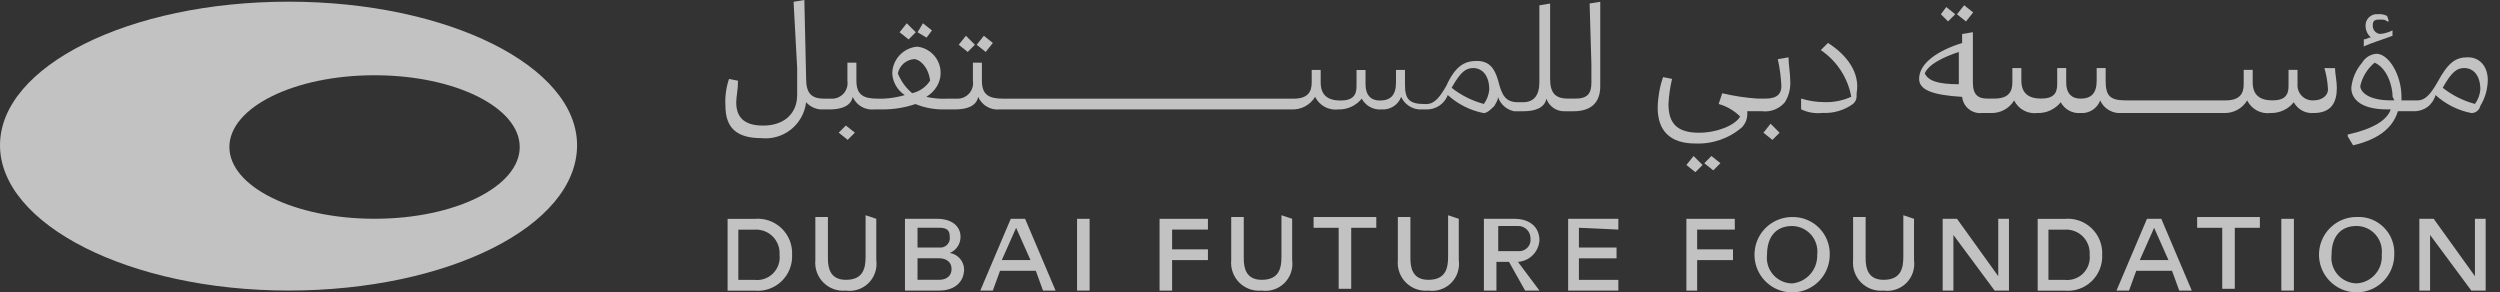 <svg width="171" height="20" viewBox="0 0 171 20" fill="none" xmlns="http://www.w3.org/2000/svg">
<rect x="0" y="0" width="171" height="20" fill="#333333" stroke="none"/>
<g opacity="0.7">
<path d="M25.619 14.963C20.103 14.963 15.69 12.755 15.69 10.055C15.69 7.356 20.103 5.147 25.619 5.147C31.136 5.147 35.549 7.356 35.549 10.055C35.549 12.755 31.136 14.963 25.619 14.963ZM19.736 0.115C8.823 0.115 -0 4.533 -0 9.933C-0 15.333 8.826 19.873 19.736 19.873C30.645 19.873 39.472 15.455 39.472 9.933C39.472 4.533 30.645 0.115 19.736 0.115Z" fill="white"/>
<path d="M54.18 17.425C54.196 17.763 54.139 18.099 54.014 18.413C53.888 18.726 53.697 19.009 53.453 19.241C53.208 19.474 52.917 19.652 52.598 19.762C52.279 19.872 51.941 19.912 51.605 19.88H49.767V14.971H51.606C51.941 14.939 52.28 14.979 52.599 15.089C52.917 15.2 53.209 15.377 53.453 15.61C53.697 15.843 53.888 16.125 54.014 16.439C54.139 16.752 54.196 17.088 54.18 17.425ZM53.321 17.425C53.337 17.196 53.304 16.965 53.223 16.75C53.142 16.534 53.017 16.338 52.854 16.175C52.691 16.012 52.496 15.886 52.28 15.806C52.065 15.725 51.835 15.692 51.605 15.708H50.502V19.143H51.605C51.837 19.17 52.072 19.145 52.292 19.068C52.513 18.991 52.713 18.865 52.878 18.7C53.044 18.535 53.169 18.334 53.246 18.114C53.323 17.893 53.348 17.658 53.321 17.425Z" fill="white"/>
<path d="M59.938 14.968V17.79C59.978 18.074 59.951 18.362 59.861 18.634C59.77 18.905 59.618 19.151 59.416 19.354C59.214 19.556 58.968 19.709 58.697 19.799C58.425 19.89 58.137 19.917 57.854 19.877C57.574 19.904 57.291 19.869 57.025 19.774C56.76 19.679 56.519 19.526 56.32 19.327C56.12 19.127 55.968 18.886 55.873 18.62C55.778 18.355 55.743 18.071 55.77 17.79V14.845H56.629V17.668C56.629 18.283 56.752 19.14 57.858 19.14C59.088 19.14 59.206 18.281 59.206 17.545V14.722L59.941 14.968H59.938Z" fill="white"/>
<path d="M65.945 18.403C65.945 19.262 65.33 19.875 64.229 19.875H61.9V14.967H64.106C65.087 14.967 65.7 15.458 65.7 16.198C65.702 16.434 65.633 16.666 65.502 16.864C65.371 17.061 65.184 17.214 64.964 17.302C65.23 17.344 65.472 17.477 65.651 17.677C65.83 17.878 65.934 18.134 65.945 18.403ZM62.758 16.93H64.229C64.329 16.944 64.431 16.935 64.526 16.903C64.622 16.871 64.709 16.817 64.781 16.746C64.852 16.675 64.906 16.587 64.938 16.492C64.969 16.396 64.979 16.294 64.964 16.194C64.964 15.703 64.719 15.578 64.229 15.578H62.758V16.929V16.93ZM65.087 18.403C65.087 17.912 64.719 17.666 64.229 17.666H62.758V19.139H64.229C64.719 19.139 65.087 18.89 65.087 18.403Z" fill="white"/>
<path d="M70.852 18.525H68.401L67.91 19.875H67.052L69.136 14.967H70.117L72.201 19.875H71.342L70.852 18.525ZM70.485 17.789L69.503 15.582L68.523 17.79L70.485 17.789Z" fill="white"/>
<path d="M73.671 14.967H74.529V19.875H73.671V14.967Z" fill="white"/>
<path d="M80.172 15.582V17.055H82.623V17.791H80.172V19.878H79.314V14.967H82.623V15.703H80.172V15.582Z" fill="white"/>
<path d="M88.383 14.968V17.79C88.423 18.074 88.396 18.362 88.306 18.634C88.215 18.905 88.063 19.151 87.861 19.354C87.659 19.556 87.412 19.709 87.142 19.799C86.871 19.89 86.582 19.917 86.299 19.877C86.019 19.904 85.736 19.869 85.47 19.774C85.205 19.679 84.964 19.526 84.765 19.327C84.565 19.127 84.413 18.886 84.318 18.62C84.223 18.355 84.188 18.071 84.215 17.79V14.845H85.073V17.668C85.073 18.283 85.196 19.14 86.303 19.14C87.533 19.14 87.652 18.281 87.652 17.545V14.722L88.387 14.968H88.383Z" fill="white"/>
<path d="M94.139 15.581H92.423V19.753H91.565V15.581H89.849V14.845H94.139V15.581Z" fill="white"/>
<path d="M99.781 14.968V17.79C99.821 18.074 99.794 18.362 99.704 18.634C99.613 18.905 99.461 19.151 99.259 19.354C99.057 19.556 98.811 19.709 98.54 19.799C98.269 19.89 97.981 19.917 97.698 19.877C97.417 19.904 97.134 19.869 96.869 19.774C96.603 19.679 96.362 19.526 96.163 19.327C95.964 19.127 95.811 18.886 95.716 18.62C95.621 18.355 95.586 18.071 95.613 17.79V14.845H96.472V17.668C96.472 18.283 96.595 19.14 97.701 19.14C98.931 19.14 99.05 18.281 99.05 17.545V14.722L99.786 14.968H99.781Z" fill="white"/>
<path d="M103.215 17.912H102.356V19.875H101.499V14.967H103.583C104.687 14.967 105.299 15.582 105.299 16.439C105.274 16.822 105.111 17.182 104.84 17.453C104.57 17.724 104.21 17.887 103.828 17.912L105.299 19.875H104.318L103.215 17.912ZM102.479 17.176H103.828C103.944 17.189 104.062 17.176 104.172 17.137C104.282 17.099 104.382 17.036 104.465 16.954C104.547 16.871 104.61 16.771 104.649 16.66C104.687 16.55 104.7 16.432 104.687 16.316C104.689 16.203 104.669 16.09 104.627 15.984C104.585 15.879 104.522 15.783 104.441 15.702C104.361 15.622 104.265 15.559 104.16 15.517C104.055 15.474 103.942 15.454 103.828 15.457H102.479V17.176Z" fill="white"/>
<path d="M107.998 15.582V16.933H110.572V17.669H107.998V19.141H110.695V19.878H107.262V14.967H110.695V15.703L107.998 15.58V15.582Z" fill="white"/>
<path d="M116.086 15.583V17.055H118.537V17.791H116.086V19.878H115.35V14.967H118.66V15.704H116.086V15.58V15.583Z" fill="white"/>
<path d="M125.155 17.423C125.155 17.933 125.004 18.431 124.722 18.855C124.439 19.279 124.037 19.609 123.566 19.804C123.096 19.999 122.578 20.05 122.079 19.951C121.579 19.851 121.121 19.606 120.76 19.245C120.4 18.885 120.155 18.425 120.056 17.926C119.957 17.426 120.008 16.907 120.202 16.436C120.397 15.966 120.727 15.563 121.151 15.28C121.574 14.997 122.072 14.845 122.581 14.845C122.921 14.837 123.26 14.898 123.576 15.025C123.892 15.151 124.179 15.341 124.42 15.582C124.661 15.823 124.85 16.11 124.976 16.427C125.103 16.743 125.164 17.082 125.155 17.423ZM124.297 17.423C124.327 17.178 124.306 16.93 124.234 16.695C124.162 16.459 124.041 16.241 123.879 16.056C123.717 15.871 123.517 15.722 123.293 15.619C123.07 15.516 122.827 15.462 122.581 15.459C121.477 15.459 120.865 16.196 120.865 17.423C120.835 17.667 120.857 17.915 120.929 18.151C121.001 18.386 121.122 18.603 121.284 18.788C121.446 18.974 121.646 19.123 121.869 19.226C122.092 19.329 122.335 19.383 122.581 19.386C123.063 19.341 123.51 19.112 123.829 18.747C124.149 18.381 124.316 17.908 124.297 17.423Z" fill="white"/>
<path d="M130.919 14.968V17.79C130.959 18.074 130.933 18.362 130.842 18.634C130.752 18.905 130.599 19.151 130.397 19.354C130.195 19.556 129.949 19.709 129.678 19.799C129.407 19.89 129.119 19.917 128.836 19.877C128.555 19.904 128.272 19.869 128.007 19.774C127.742 19.679 127.501 19.526 127.301 19.327C127.102 19.127 126.949 18.886 126.854 18.62C126.759 18.355 126.724 18.071 126.752 17.79V14.845H127.609V17.668C127.609 18.283 127.732 19.14 128.839 19.14C130.069 19.14 130.188 18.281 130.188 17.545V14.722L130.923 14.968H130.919Z" fill="white"/>
<path d="M137.413 14.967V19.876H136.433L133.613 16.071V19.876H132.879V14.967H133.86L136.68 18.891V14.967H137.413Z" fill="white"/>
<path d="M143.79 17.425C143.806 17.763 143.749 18.099 143.624 18.413C143.498 18.726 143.307 19.009 143.063 19.241C142.819 19.474 142.527 19.652 142.209 19.762C141.89 19.872 141.551 19.912 141.216 19.88H139.377V14.971H141.216C141.552 14.939 141.89 14.979 142.209 15.089C142.528 15.2 142.819 15.377 143.063 15.61C143.307 15.843 143.499 16.125 143.624 16.439C143.749 16.752 143.806 17.088 143.79 17.425ZM142.932 17.425C142.948 17.196 142.915 16.965 142.834 16.75C142.754 16.534 142.628 16.338 142.465 16.175C142.302 16.012 142.107 15.886 141.891 15.806C141.676 15.725 141.446 15.692 141.216 15.708H140.113V19.143H141.216C141.448 19.17 141.683 19.144 141.903 19.067C142.124 18.991 142.324 18.865 142.489 18.7C142.654 18.534 142.78 18.334 142.856 18.113C142.933 17.893 142.959 17.658 142.932 17.425Z" fill="white"/>
<path d="M148.568 18.525H146.117L145.626 19.875H144.768L146.852 14.967H147.833L149.917 19.875H149.058L148.568 18.525ZM148.323 17.789L147.342 15.582L146.362 17.79L148.323 17.789Z" fill="white"/>
<path d="M154.576 15.581H152.86V19.753H152.001V15.581H150.285V14.845H154.576V15.581Z" fill="white"/>
<path d="M156.043 14.967H156.902V19.876H156.043V14.967Z" fill="white"/>
<path d="M163.768 17.419C163.768 17.929 163.617 18.427 163.334 18.851C163.051 19.274 162.649 19.605 162.179 19.8C161.709 19.995 161.191 20.046 160.691 19.947C160.192 19.847 159.733 19.602 159.373 19.241C159.013 18.881 158.768 18.422 158.669 17.922C158.569 17.422 158.62 16.904 158.815 16.433C159.01 15.962 159.34 15.559 159.763 15.276C160.187 14.993 160.685 14.841 161.194 14.841C161.537 14.823 161.88 14.877 162.201 14.999C162.522 15.122 162.813 15.312 163.056 15.555C163.299 15.798 163.488 16.09 163.611 16.411C163.733 16.732 163.787 17.075 163.768 17.419ZM162.91 17.419C162.94 17.174 162.919 16.926 162.847 16.691C162.775 16.455 162.653 16.238 162.491 16.052C162.329 15.867 162.13 15.718 161.906 15.615C161.683 15.512 161.44 15.458 161.194 15.456C160.09 15.456 159.478 16.192 159.478 17.419C159.448 17.663 159.47 17.911 159.542 18.146C159.614 18.382 159.735 18.599 159.897 18.785C160.059 18.97 160.258 19.119 160.482 19.222C160.705 19.325 160.948 19.38 161.194 19.382C161.436 19.369 161.674 19.308 161.892 19.202C162.111 19.096 162.306 18.946 162.466 18.763C162.626 18.58 162.748 18.367 162.824 18.136C162.9 17.905 162.929 17.661 162.91 17.419Z" fill="white"/>
<path d="M170.019 14.967V19.875H169.038L166.218 16.071V19.875H165.484V14.967H166.465L169.285 18.89V14.967H170.019Z" fill="white"/>
<path d="M67.911 2.938L67.296 2.447L66.806 3.062L67.421 3.553L67.911 2.938Z" fill="white"/>
<path d="M66.683 3.062L66.068 2.447L65.577 3.062L66.192 3.553L66.683 3.062Z" fill="white"/>
<path d="M62.638 2.206L62.023 1.591L61.532 2.206L62.147 2.697L62.638 2.206Z" fill="white"/>
<path d="M63.745 2.081L63.13 1.59L62.763 2.206L63.378 2.574L63.745 2.081Z" fill="white"/>
<path d="M133.739 0.973L133.124 0.482L132.756 0.973L133.247 1.464L133.739 0.973Z" fill="white"/>
<path d="M163.647 2.446V2.078C163.38 2.215 163.088 2.299 162.789 2.323C162.643 2.305 162.51 2.231 162.418 2.116C162.326 2.001 162.283 1.854 162.299 1.707C162.299 1.339 162.544 1.339 162.789 1.339C163.034 1.339 163.157 1.339 163.279 1.462H163.401L163.279 1.094C163.09 0.994 162.877 0.951 162.664 0.97C162.548 0.957 162.431 0.97 162.321 1.008C162.21 1.047 162.11 1.11 162.028 1.192C161.945 1.275 161.882 1.375 161.844 1.486C161.806 1.596 161.793 1.714 161.806 1.83C161.815 1.971 161.853 2.109 161.916 2.235C161.979 2.362 162.067 2.474 162.174 2.566C161.929 2.566 161.929 2.689 161.684 2.689V3.18C162.176 2.937 163.035 2.691 163.647 2.446Z" fill="white"/>
<path d="M134.963 0.851L134.348 0.36L133.858 0.976L134.473 1.467L134.963 0.851Z" fill="white"/>
<path d="M57.367 9.075L57.981 9.566L58.472 9.075L57.857 8.584L57.367 9.075Z" fill="white"/>
<path d="M120.618 9.078L121.233 9.569L121.723 9.078L121.108 8.462L120.618 9.078Z" fill="white"/>
<path d="M158.99 4.656C159.131 5.135 159.214 5.63 159.235 6.129C159.235 6.497 158.868 6.865 158.255 6.865C158.107 6.876 157.959 6.855 157.82 6.804C157.681 6.752 157.555 6.671 157.45 6.566C157.345 6.461 157.264 6.335 157.213 6.196C157.161 6.057 157.14 5.908 157.151 5.76V4.779H156.536V5.884C156.536 6.5 156.291 6.866 155.433 6.866C154.575 6.866 154.084 6.497 154.084 5.635V4.779H153.469V5.761C153.469 6.377 153.224 6.866 152.24 6.866H145.376C144.272 6.866 144.027 6.497 144.027 5.516V4.656H143.412V5.516C143.412 6.375 143.045 6.747 142.308 6.747C141.694 6.747 141.328 6.378 141.328 5.642V4.656H140.713V5.761C140.713 6.377 140.468 6.743 139.609 6.743C138.751 6.743 138.261 6.374 138.261 5.512V4.656H137.646V5.638C137.646 6.253 137.401 6.743 136.416 6.743H135.926C135.311 6.743 134.945 6.497 134.945 5.638V2.202L134.21 2.325V2.941C132.616 3.432 131.268 4.291 131.268 5.395C131.268 6.131 132.127 6.5 134.21 6.626C134.244 6.951 134.404 7.25 134.657 7.457C134.91 7.663 135.234 7.762 135.559 7.731H136.173C136.491 7.742 136.807 7.669 137.087 7.518C137.367 7.367 137.602 7.144 137.767 6.871C137.91 7.163 138.141 7.403 138.426 7.557C138.712 7.711 139.039 7.772 139.361 7.731C139.666 7.739 139.968 7.677 140.244 7.549C140.521 7.422 140.764 7.232 140.955 6.994C141.085 7.235 141.281 7.432 141.52 7.563C141.76 7.694 142.032 7.752 142.304 7.731C142.591 7.754 142.879 7.682 143.122 7.527C143.366 7.372 143.552 7.142 143.653 6.871C143.762 7.111 143.934 7.318 144.15 7.469C144.366 7.62 144.619 7.71 144.882 7.731H152.115C152.433 7.742 152.748 7.669 153.028 7.518C153.308 7.367 153.543 7.144 153.708 6.871C153.851 7.163 154.082 7.403 154.368 7.557C154.653 7.711 154.98 7.772 155.302 7.731C155.607 7.739 155.909 7.677 156.185 7.549C156.462 7.422 156.705 7.232 156.896 6.994C157.026 7.235 157.222 7.432 157.461 7.563C157.701 7.694 157.973 7.752 158.245 7.731C159.474 7.731 159.839 6.994 159.839 6.013C159.839 5.522 159.716 5.031 159.716 4.662L158.99 4.656ZM133.983 5.761C132.512 5.761 131.899 5.516 131.654 5.025C131.899 4.409 132.884 3.92 133.983 3.552V5.761Z" fill="white"/>
<path d="M125.033 2.936L124.543 3.427C125.085 3.793 125.548 4.264 125.906 4.812C126.264 5.36 126.509 5.973 126.627 6.617C126.051 6.881 125.421 7.007 124.788 6.986C124.247 6.984 123.71 6.901 123.194 6.74V7.477C123.651 7.698 124.161 7.783 124.665 7.722C125.41 7.763 126.146 7.545 126.749 7.107C126.994 6.861 126.994 6.738 126.994 6.37C127.239 5.022 126.381 3.795 125.033 2.936Z" fill="white"/>
<path d="M116.573 11.162L117.188 11.653L117.678 11.162L117.063 10.671L116.573 11.162Z" fill="white"/>
<path d="M121.602 4.046C121.735 4.651 121.818 5.267 121.847 5.887C121.847 6.378 121.602 6.746 120.743 6.746H120.253C119.427 6.693 118.607 6.569 117.801 6.378L117.556 7.114C118.112 7.268 118.619 7.564 119.027 7.973C118.659 8.589 117.433 9.078 116.207 9.078C114.736 9.078 114.123 8.463 114.123 7.115C114.153 6.536 114.235 5.961 114.368 5.397L113.754 5.274C113.523 5.946 113.399 6.65 113.385 7.361C113.385 8.956 114.244 9.815 115.96 9.815C117.124 9.866 118.264 9.471 119.147 8.71C119.37 8.478 119.501 8.173 119.515 7.851V7.605H120.496C120.791 7.645 121.093 7.61 121.371 7.502C121.65 7.395 121.896 7.219 122.089 6.99C122.339 6.585 122.467 6.116 122.457 5.64C122.457 5.024 122.335 4.409 122.335 3.922L121.602 4.046Z" fill="white"/>
<path d="M168.798 3.919C167.94 3.919 167.449 4.287 166.714 5.637C166.223 6.496 165.855 6.868 165.365 6.868H164.261V6.622C164.261 5.15 163.403 3.677 162.545 3.677C162.345 3.693 162.15 3.757 161.98 3.865C161.809 3.972 161.667 4.119 161.565 4.293C161.148 4.775 160.891 5.376 160.829 6.011C160.829 6.747 161.444 7.483 163.281 7.483H163.526C163.281 8.219 162.296 8.833 160.584 9.201V9.323L160.952 9.939C162.546 9.57 163.649 8.834 164.017 7.607H165.119C165.452 7.614 165.778 7.509 166.045 7.309C166.312 7.109 166.504 6.825 166.59 6.502C167.28 7.128 168.128 7.554 169.042 7.733C169.185 7.734 169.324 7.686 169.436 7.597C169.547 7.507 169.625 7.382 169.656 7.242C169.928 6.795 170.096 6.291 170.147 5.77C170.268 4.778 169.779 3.919 168.798 3.919ZM163.772 6.864H163.527C161.933 6.864 161.443 6.248 161.443 5.882C161.585 5.257 161.93 4.696 162.423 4.287C163.282 4.654 163.653 5.882 163.653 6.618L163.776 6.864H163.772ZM169.288 7.109C168.486 6.895 167.735 6.519 167.082 6.005C167.697 4.9 168.063 4.654 168.553 4.654C169.168 4.654 169.656 5.145 169.656 6.127C169.625 6.482 169.498 6.821 169.288 7.109Z" fill="white"/>
<path d="M108.73 0.238L108.852 4.411V5.642C108.852 6.378 108.607 6.746 107.748 6.746H107.258C106.4 6.746 106.028 6.378 106.028 5.396V0.242L105.293 0.364V5.641C105.293 6.5 104.925 6.991 104.189 6.991H103.824C102.966 6.991 102.721 6.5 102.476 5.518C102.23 4.659 101.861 4.168 101.005 4.168C100.149 4.168 99.534 4.537 98.921 5.886C98.43 6.746 98.062 7.117 97.572 7.117H97.45C96.346 7.117 96.101 6.749 96.101 5.767V4.785H95.486V5.645C95.486 6.504 95.118 6.876 94.382 6.876C93.768 6.876 93.402 6.507 93.402 5.771V4.789H92.787V5.894C92.787 6.509 92.542 6.876 91.684 6.876C90.827 6.876 90.335 6.507 90.335 5.645V4.785H89.721V5.645C89.721 6.26 89.476 6.749 88.491 6.749H68.633C67.652 6.749 67.162 6.504 67.162 5.518V4.288H66.547V5.518C66.572 5.675 66.561 5.835 66.516 5.986C66.471 6.138 66.392 6.278 66.287 6.396C66.181 6.513 66.051 6.606 65.905 6.667C65.759 6.729 65.602 6.757 65.444 6.749H64.829C64.335 6.775 63.841 6.733 63.358 6.626C63.661 6.447 63.915 6.194 64.094 5.89C64.244 5.631 64.329 5.339 64.338 5.04C64.348 4.74 64.283 4.443 64.149 4.175C64.015 3.907 63.817 3.677 63.572 3.505C63.327 3.333 63.043 3.225 62.745 3.19C62.282 3.228 61.849 3.438 61.532 3.778C61.214 4.119 61.035 4.566 61.029 5.031C61.048 5.327 61.135 5.614 61.284 5.87C61.433 6.125 61.64 6.343 61.888 6.504C61.409 6.645 60.915 6.728 60.417 6.749H60.049C59.068 6.749 58.578 6.504 58.578 5.518V4.288H57.963V5.518C57.987 5.675 57.977 5.835 57.931 5.986C57.886 6.138 57.808 6.278 57.703 6.396C57.597 6.513 57.467 6.606 57.321 6.667C57.175 6.729 57.017 6.757 56.86 6.749H56.369C55.511 6.749 55.14 6.381 55.14 5.399L55.017 0L54.281 0.123L54.526 4.662V6.503C54.526 7.734 53.668 8.59 52.197 8.59C50.848 8.59 50.358 7.974 50.358 6.994C50.358 6.626 50.48 6.135 50.48 5.522L49.865 5.398C49.664 5.99 49.581 6.616 49.62 7.239C49.62 8.712 50.356 9.448 52.072 9.448C52.803 9.526 53.534 9.311 54.108 8.852C54.682 8.392 55.052 7.725 55.137 6.994C55.391 7.275 55.74 7.45 56.117 7.485H56.732C57.59 7.485 58.203 7.24 58.326 6.626C58.448 6.907 58.656 7.142 58.921 7.296C59.185 7.451 59.492 7.517 59.797 7.485H60.412C61.162 7.482 61.907 7.358 62.618 7.116C63.202 7.356 63.826 7.481 64.457 7.485H65.315C66.174 7.485 66.786 7.24 66.909 6.626C67.031 6.907 67.239 7.142 67.504 7.296C67.768 7.451 68.075 7.517 68.379 7.485H88.361C88.679 7.497 88.994 7.423 89.274 7.272C89.555 7.121 89.789 6.898 89.954 6.626C90.097 6.917 90.328 7.157 90.614 7.311C90.899 7.465 91.226 7.526 91.548 7.485C91.853 7.493 92.155 7.431 92.431 7.304C92.708 7.176 92.951 6.986 93.142 6.749C93.272 6.989 93.468 7.186 93.707 7.317C93.946 7.448 94.218 7.506 94.49 7.485C94.778 7.508 95.065 7.437 95.308 7.282C95.552 7.127 95.738 6.896 95.839 6.626C95.948 6.866 96.12 7.072 96.337 7.223C96.553 7.374 96.805 7.465 97.068 7.485H97.559C97.875 7.495 98.187 7.405 98.451 7.229C98.714 7.053 98.917 6.8 99.03 6.503C99.72 7.129 100.567 7.555 101.481 7.734C101.726 7.734 101.971 7.489 102.217 7.243C102.339 6.998 102.462 6.875 102.462 6.628C102.542 6.875 102.687 7.096 102.881 7.268C103.075 7.441 103.311 7.558 103.565 7.61H104.18C105.039 7.61 105.651 7.364 105.774 6.75C105.862 7.005 106.029 7.225 106.249 7.38C106.47 7.534 106.734 7.615 107.004 7.61H107.618C108.722 7.61 109.457 7.119 109.457 5.892V0.122L108.73 0.238ZM61.413 5.025C61.466 4.763 61.602 4.527 61.801 4.349C62 4.172 62.251 4.065 62.517 4.043C62.885 4.043 63.497 4.534 63.62 5.515C63.339 5.952 62.897 6.261 62.391 6.375C61.96 6.011 61.625 5.547 61.413 5.025ZM101.497 7.111C100.695 6.896 99.944 6.521 99.291 6.006C99.906 4.901 100.272 4.656 100.762 4.656C101.377 4.656 101.865 5.147 101.865 6.129C101.834 6.483 101.707 6.823 101.497 7.111Z" fill="white"/>
<path d="M115.35 11.286L115.965 11.777L116.455 11.286L115.841 10.671L115.35 11.286Z" fill="white"/>
</g>
</svg>
